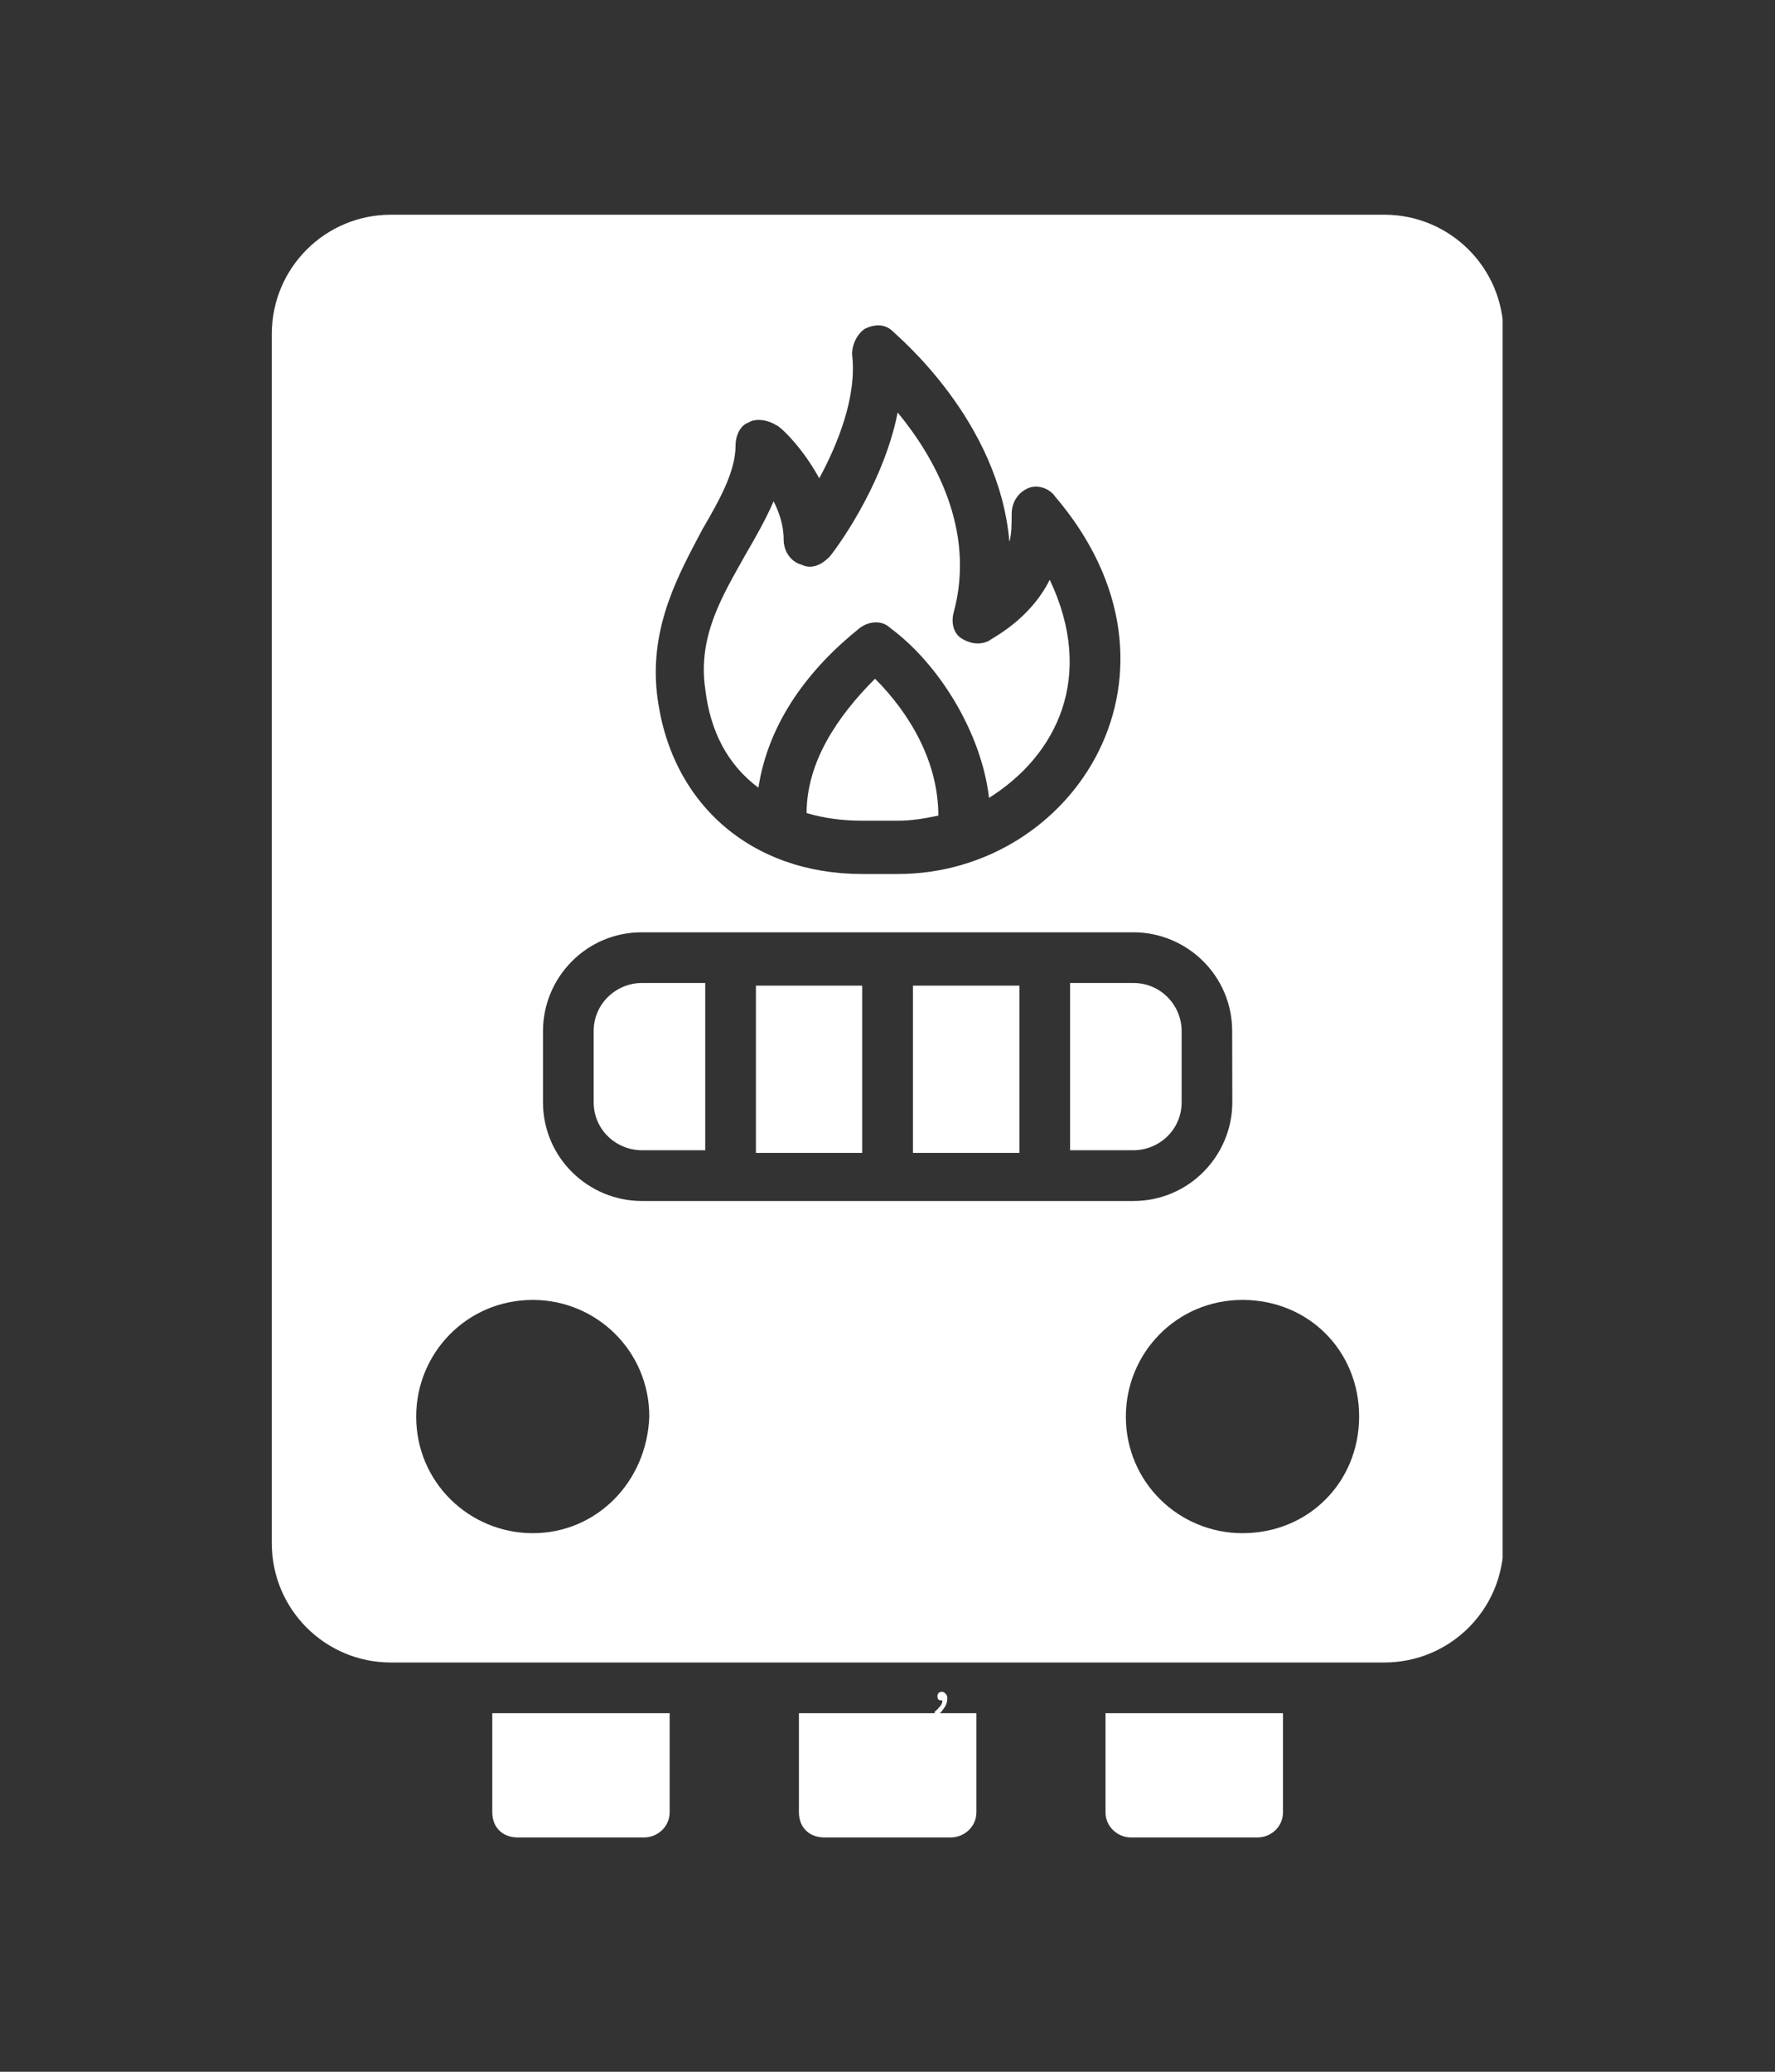 <svg xmlns="http://www.w3.org/2000/svg" xmlns:xlink="http://www.w3.org/1999/xlink" width="60" viewBox="0 0 45 52.5" height="70" preserveAspectRatio="xMidYMid meet"><rect x="0" y="0" width="45" height="52.5" fill="#333333" stroke="none"/><defs><g></g><clipPath id="1adb3aa122"><path d="M 6.891 5.441 L 38.094 5.441 L 38.094 42.824 L 6.891 42.824 Z M 6.891 5.441 " clip-rule="nonzero"></path></clipPath><clipPath id="9ebedadd91"><path d="M 12 43 L 17 43 L 17 46.793 L 12 46.793 Z M 12 43 " clip-rule="nonzero"></path></clipPath><clipPath id="3a24f74164"><path d="M 20 43 L 25 43 L 25 46.793 L 20 46.793 Z M 20 43 " clip-rule="nonzero"></path></clipPath><clipPath id="6802481ae2"><path d="M 28 43 L 33 43 L 33 46.793 L 28 46.793 Z M 28 43 " clip-rule="nonzero"></path></clipPath></defs><path fill="#ffffff" d="M 23.145 24.977 L 25.844 24.977 L 25.844 29.215 L 23.145 29.215 L 23.145 24.977 " fill-opacity="1" fill-rule="nonzero"></path><path fill="#ffffff" d="M 19.227 19.961 C 19.484 18.293 20.512 16.941 21.797 15.914 C 22.055 15.723 22.375 15.723 22.57 15.914 C 23.789 16.812 24.879 18.547 25.074 20.219 C 26.809 19.129 27.77 17.133 26.613 14.691 C 26.098 15.723 25.137 16.172 25.074 16.238 C 24.816 16.363 24.559 16.297 24.367 16.172 C 24.176 16.043 24.109 15.789 24.176 15.527 C 24.754 13.406 23.66 11.547 22.758 10.453 C 22.375 12.383 21.09 14.051 21.023 14.117 C 20.832 14.309 20.574 14.438 20.32 14.309 C 20.062 14.242 19.867 13.988 19.867 13.668 C 19.867 13.281 19.738 12.957 19.613 12.703 C 19.418 13.152 19.164 13.602 18.902 14.051 C 18.328 15.078 17.684 16.109 17.879 17.457 C 18.008 18.547 18.453 19.383 19.227 19.961 " fill-opacity="1" fill-rule="nonzero"></path><path fill="#ffffff" d="M 29.957 27.93 L 29.957 26.129 C 29.957 25.488 29.441 24.91 28.734 24.91 L 27.129 24.91 L 27.129 29.148 L 28.734 29.148 C 29.379 29.148 29.957 28.637 29.957 27.93 " fill-opacity="1" fill-rule="nonzero"></path><path fill="#ffffff" d="M 20.449 20.605 C 20.898 20.734 21.348 20.797 21.859 20.797 L 22.758 20.797 C 23.145 20.797 23.469 20.734 23.789 20.668 C 23.789 19.32 23.082 18.098 22.184 17.199 C 21.219 18.164 20.449 19.32 20.449 20.605 " fill-opacity="1" fill-rule="nonzero"></path><g clip-path="url(#1adb3aa122)"><path fill="#ffffff" d="M 31.5 38.852 C 29.891 38.852 28.543 37.566 28.543 35.898 C 28.543 34.289 29.828 32.941 31.5 32.941 C 33.172 32.941 34.457 34.227 34.457 35.898 C 34.453 37.566 33.168 38.852 31.5 38.852 Z M 13.508 38.852 C 11.902 38.852 10.551 37.566 10.551 35.898 C 10.551 34.289 11.836 32.941 13.508 32.941 C 15.113 32.941 16.461 34.227 16.461 35.898 C 16.398 37.566 15.113 38.852 13.508 38.852 Z M 13.766 26.129 C 13.766 24.781 14.855 23.625 16.273 23.625 L 28.734 23.625 C 30.086 23.625 31.238 24.719 31.238 26.129 L 31.242 27.93 C 31.242 29.281 30.148 30.434 28.734 30.434 L 16.273 30.434 C 14.922 30.434 13.766 29.344 13.766 27.93 Z M 17.812 13.406 C 18.262 12.637 18.648 11.934 18.648 11.289 C 18.648 11.031 18.777 10.773 18.969 10.711 C 19.164 10.582 19.484 10.648 19.676 10.773 C 19.738 10.773 20.316 11.289 20.77 12.121 C 21.219 11.289 21.734 10.066 21.602 8.977 C 21.602 8.719 21.734 8.461 21.926 8.332 C 22.184 8.207 22.438 8.207 22.633 8.395 C 22.758 8.527 25.328 10.648 25.59 13.73 C 25.648 13.535 25.648 13.281 25.648 13.023 C 25.648 12.766 25.777 12.508 26.039 12.383 C 26.293 12.254 26.613 12.383 26.742 12.574 C 30.535 17.008 27.258 22.148 22.758 22.148 L 21.859 22.148 C 19.031 22.148 16.977 20.348 16.656 17.582 C 16.461 15.852 17.234 14.504 17.812 13.406 Z M 35.094 5.441 L 9.91 5.441 C 8.242 5.441 6.891 6.793 6.891 8.461 L 6.891 39.109 C 6.891 40.781 8.242 42.129 9.91 42.129 L 35.094 42.129 C 36.766 42.129 38.117 40.781 38.117 39.109 L 38.117 8.461 C 38.117 6.793 36.766 5.441 35.094 5.441 " fill-opacity="1" fill-rule="nonzero"></path></g><path fill="#ffffff" d="M 16.273 29.148 L 17.879 29.148 L 17.879 24.91 L 16.273 24.91 C 15.629 24.91 15.051 25.426 15.051 26.129 L 15.051 27.93 C 15.051 28.637 15.629 29.148 16.273 29.148 " fill-opacity="1" fill-rule="nonzero"></path><path fill="#ffffff" d="M 19.164 24.977 L 21.859 24.977 L 21.859 29.215 L 19.164 29.215 L 19.164 24.977 " fill-opacity="1" fill-rule="nonzero"></path><g clip-path="url(#9ebedadd91)"><path fill="#ffffff" d="M 12.48 45.922 C 12.48 46.305 12.738 46.562 13.121 46.562 L 16.332 46.562 C 16.656 46.562 16.977 46.305 16.977 45.922 L 16.977 43.414 L 12.48 43.414 L 12.48 45.922 " fill-opacity="1" fill-rule="nonzero"></path></g><g clip-path="url(#3a24f74164)"><path fill="#ffffff" d="M 20.254 45.922 C 20.254 46.305 20.512 46.562 20.898 46.562 L 24.109 46.562 C 24.43 46.562 24.754 46.305 24.754 45.922 L 24.754 43.414 L 20.254 43.414 L 20.254 45.922 " fill-opacity="1" fill-rule="nonzero"></path></g><g clip-path="url(#6802481ae2)"><path fill="#ffffff" d="M 28.027 45.922 C 28.027 46.305 28.348 46.562 28.668 46.562 L 31.887 46.562 C 32.207 46.562 32.527 46.305 32.527 45.922 L 32.527 43.414 L 28.027 43.414 L 28.027 45.922 " fill-opacity="1" fill-rule="nonzero"></path></g><g fill="#ffffff" fill-opacity="1"><g transform="translate(23.625, 43.09)"><g><path d="M 0.062 0.297 C 0.113 0.254 0.16 0.207 0.203 0.156 C 0.242 0.113 0.266 0.062 0.266 0 C 0.223 0 0.191 -0.004 0.172 -0.016 C 0.148 -0.035 0.141 -0.066 0.141 -0.109 C 0.141 -0.141 0.148 -0.164 0.172 -0.188 C 0.191 -0.207 0.219 -0.219 0.25 -0.219 C 0.289 -0.219 0.32 -0.203 0.344 -0.172 C 0.375 -0.148 0.391 -0.113 0.391 -0.062 C 0.391 0.039 0.363 0.125 0.312 0.188 C 0.27 0.258 0.207 0.328 0.125 0.391 Z M 0.062 0.297 "></path></g></g></g></svg>